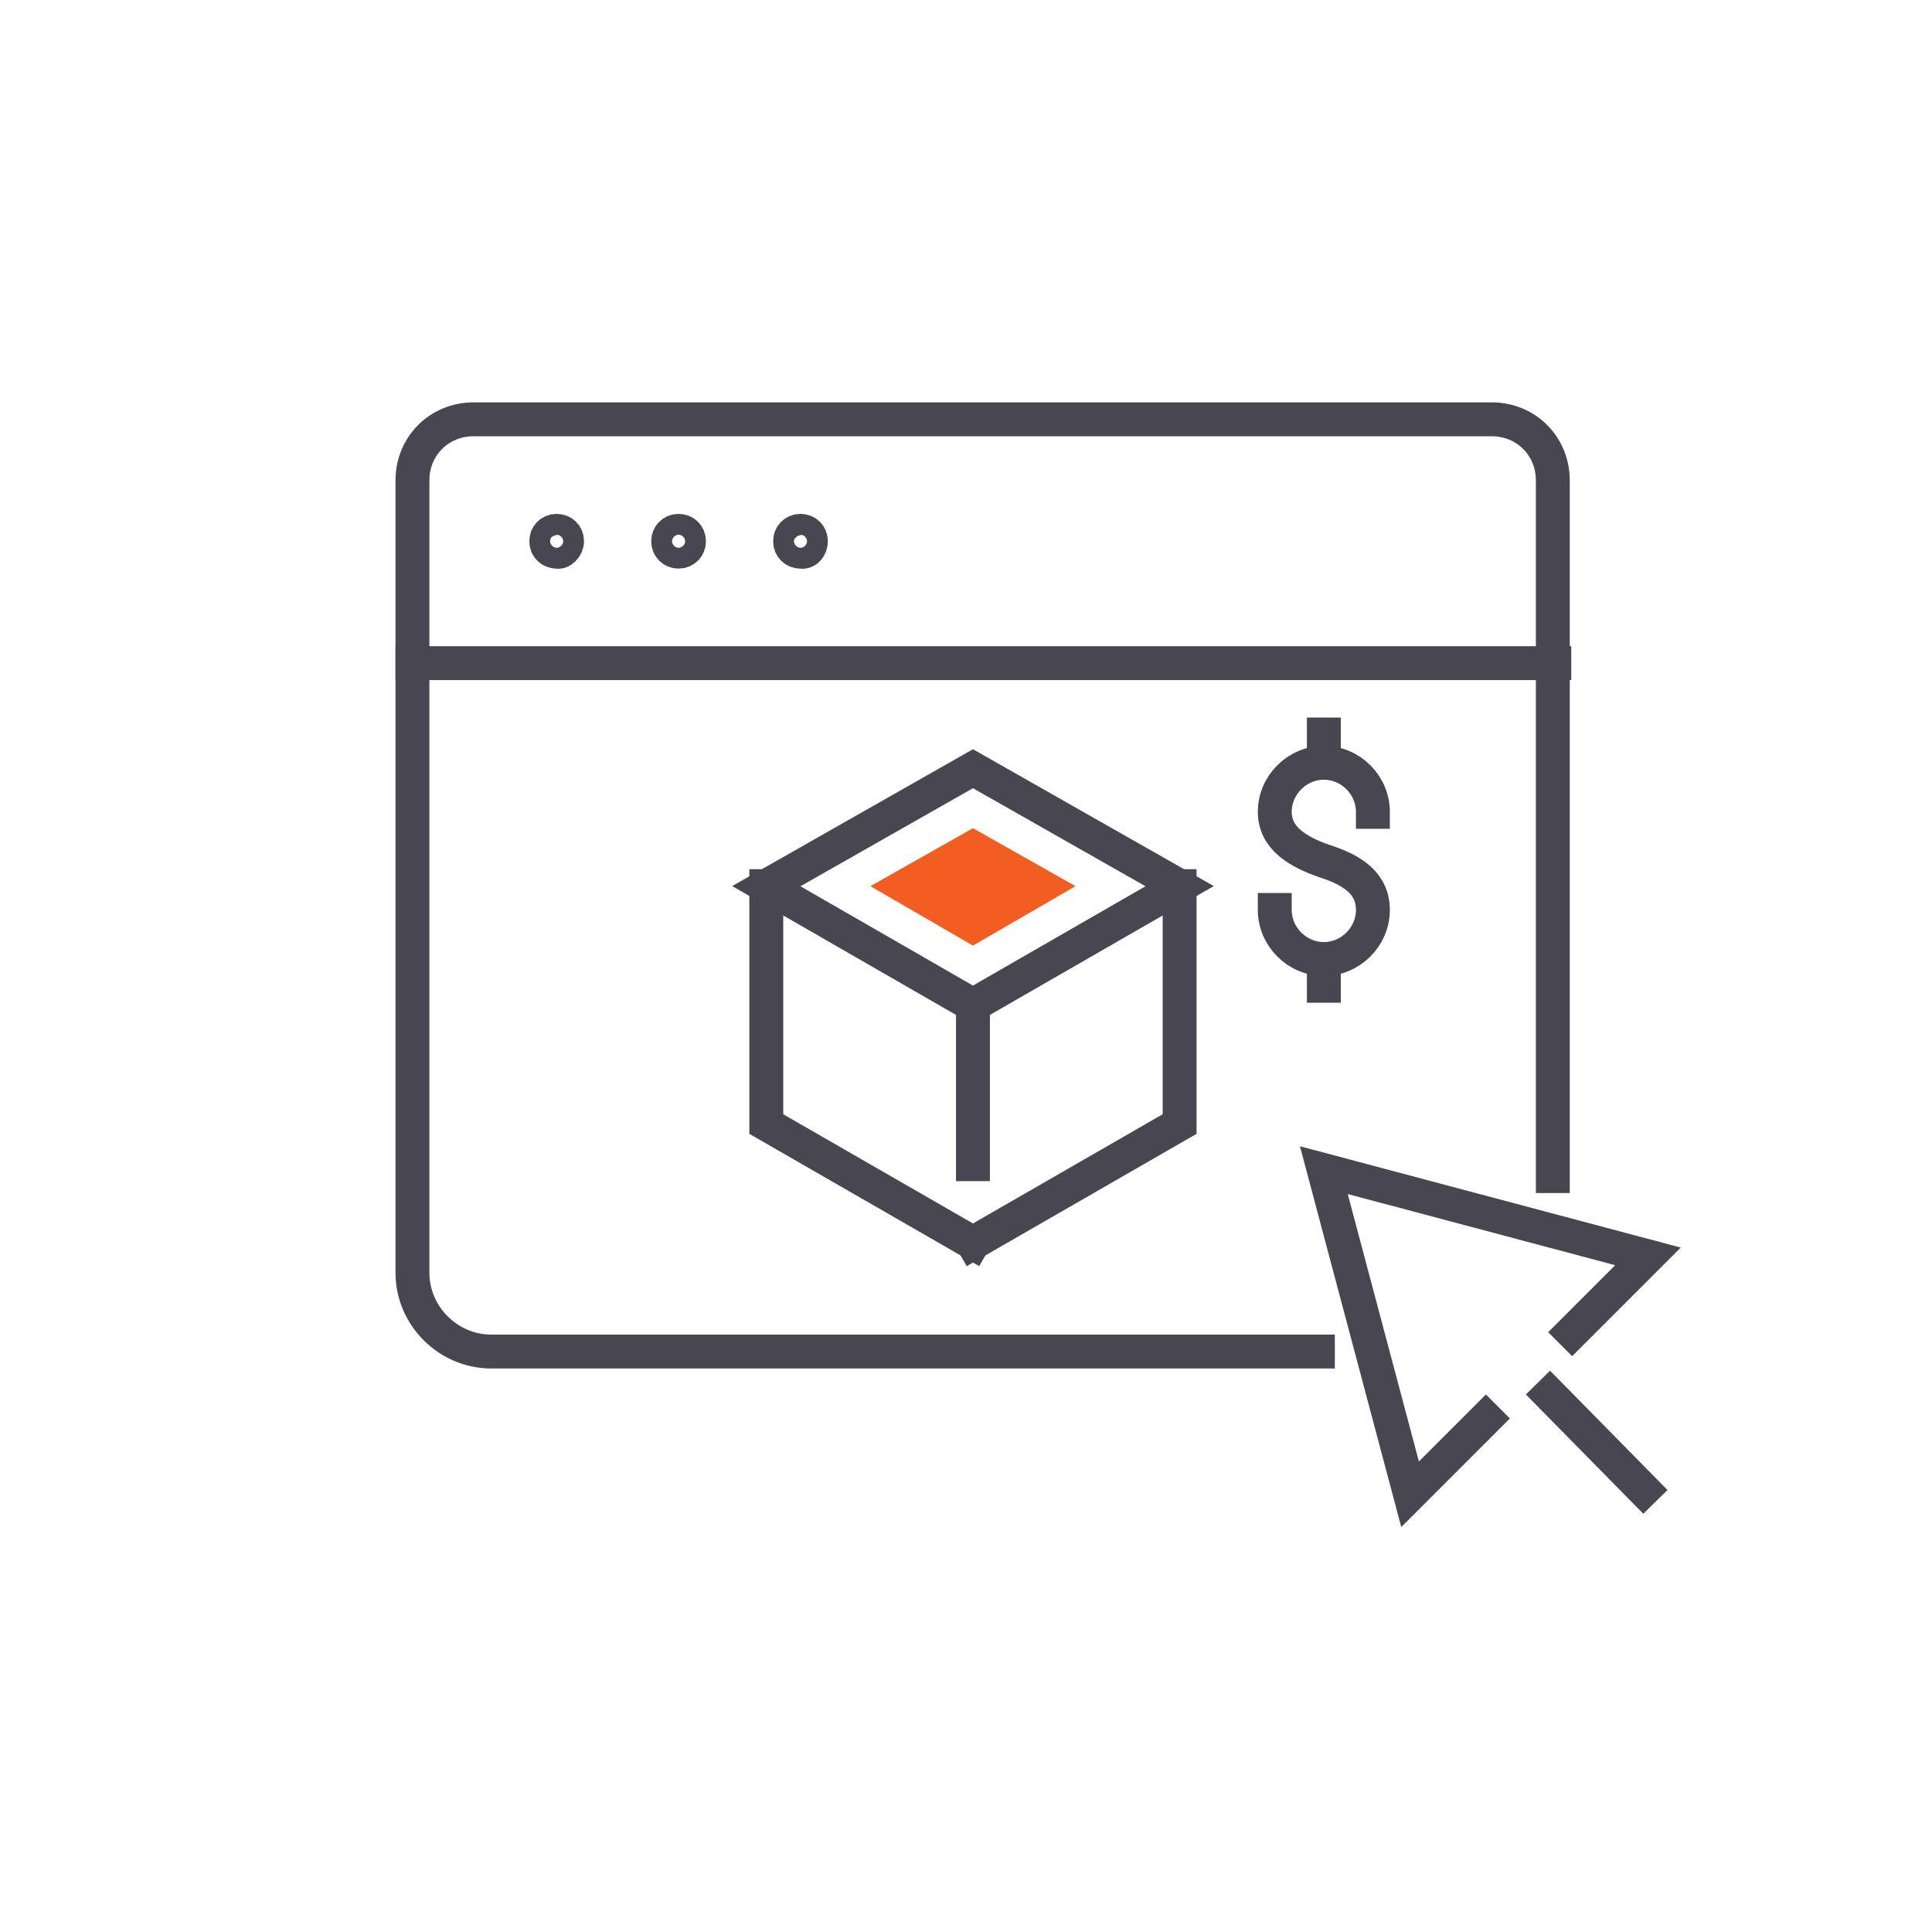 <?xml version="1.0" encoding="UTF-8"?>
<svg id="Layer_1" xmlns="http://www.w3.org/2000/svg" width="150" height="150" version="1.1" viewBox="0 0 150 150">
  <!-- Generator: Adobe Illustrator 29.4.0, SVG Export Plug-In . SVG Version: 2.1.0 Build 152)  -->
  <g>
    <path d="M98.973,70.649c0,2.078,1.732,3.809,3.809,3.809s3.809-1.732,3.809-3.809-1.616-3.117-3.809-3.809c-1.962-.693-3.809-1.732-3.809-3.809s1.732-3.809,3.809-3.809,3.809,1.732,3.809,3.809" fill="none" stroke="#484751" stroke-linecap="square" stroke-miterlimit="10" stroke-width="2.632"/>
    <line x1="102.783" y1="57.028" x2="102.783" y2="59.221" fill="none" stroke="#484751" stroke-linecap="square" stroke-miterlimit="10" stroke-width="2.632"/>
    <line x1="102.783" y1="74.458" x2="102.783" y2="76.536" fill="none" stroke="#484751" stroke-linecap="square" stroke-miterlimit="10" stroke-width="2.632"/>
  </g>
  <g>
    <path d="M102.321,104.933H38.14c-3.348,0-6.118-2.77-6.118-6.118v-61.526c0-2.655,2.078-4.733,4.733-4.733h79.072c2.655,0,4.733,2.078,4.733,4.733v54.023" fill="none" stroke="#484751" stroke-linecap="square" stroke-miterlimit="10" stroke-width="2.632"/>
    <path d="M44.027,42.021c0-.462-.346-.808-.808-.808s-.808.346-.808.808.346.808.808.808c.346.115.808-.346.808-.808Z" fill="none" stroke="#484751" stroke-linecap="square" stroke-miterlimit="10" stroke-width="2.632"/>
    <path d="M53.493,42.021c0-.462-.346-.808-.808-.808s-.808.346-.808.808.346.808.808.808.808-.346.808-.808Z" fill="none" stroke="#484751" stroke-linecap="square" stroke-miterlimit="10" stroke-width="2.632"/>
    <path d="M62.958,42.021c0-.462-.346-.808-.808-.808s-.808.346-.808.808.346.808.808.808c.462.115.808-.346.808-.808Z" fill="none" stroke="#484751" stroke-linecap="square" stroke-miterlimit="10" stroke-width="2.632"/>
  </g>
  <g>
    <polyline points="122.06 103.432 127.947 97.545 102.783 90.85 109.478 116.014 115.365 110.127" fill="none" stroke="#484751" stroke-linecap="square" stroke-miterlimit="10" stroke-width="2.632"/>
    <line x1="120.329" y1="108.28" x2="127.601" y2="115.668" fill="none" stroke="#484751" stroke-linecap="square" stroke-miterlimit="10" stroke-width="2.632"/>
  </g>
  <g>
    <polygon points="75.54 59.683 91.586 68.802 75.54 78.037 59.495 68.802 75.54 59.683" fill="none" stroke="#484751" stroke-linecap="square" stroke-miterlimit="10" stroke-width="2.632"/>
    <polygon points="67.575 68.802 75.54 64.3 83.505 68.802 75.54 73.419 67.575 68.802" fill="#f25d22"/>
    <polyline points="75.54 96.506 59.495 87.271 59.495 68.802" fill="none" stroke="#484751" stroke-linecap="square" stroke-miterlimit="10" stroke-width="2.632"/>
    <polyline points="75.54 96.506 91.586 87.271 91.586 68.802" fill="none" stroke="#484751" stroke-linecap="square" stroke-miterlimit="10" stroke-width="2.632"/>
    <line x1="75.54" y1="78.037" x2="75.54" y2="90.388" fill="none" stroke="#484751" stroke-linecap="square" stroke-miterlimit="10" stroke-width="2.632"/>
  </g>
  <line x1="32.022" y1="51.487" x2="120.675" y2="51.487" fill="none" stroke="#484751" stroke-linecap="square" stroke-miterlimit="10" stroke-width="2.632"/>
</svg>